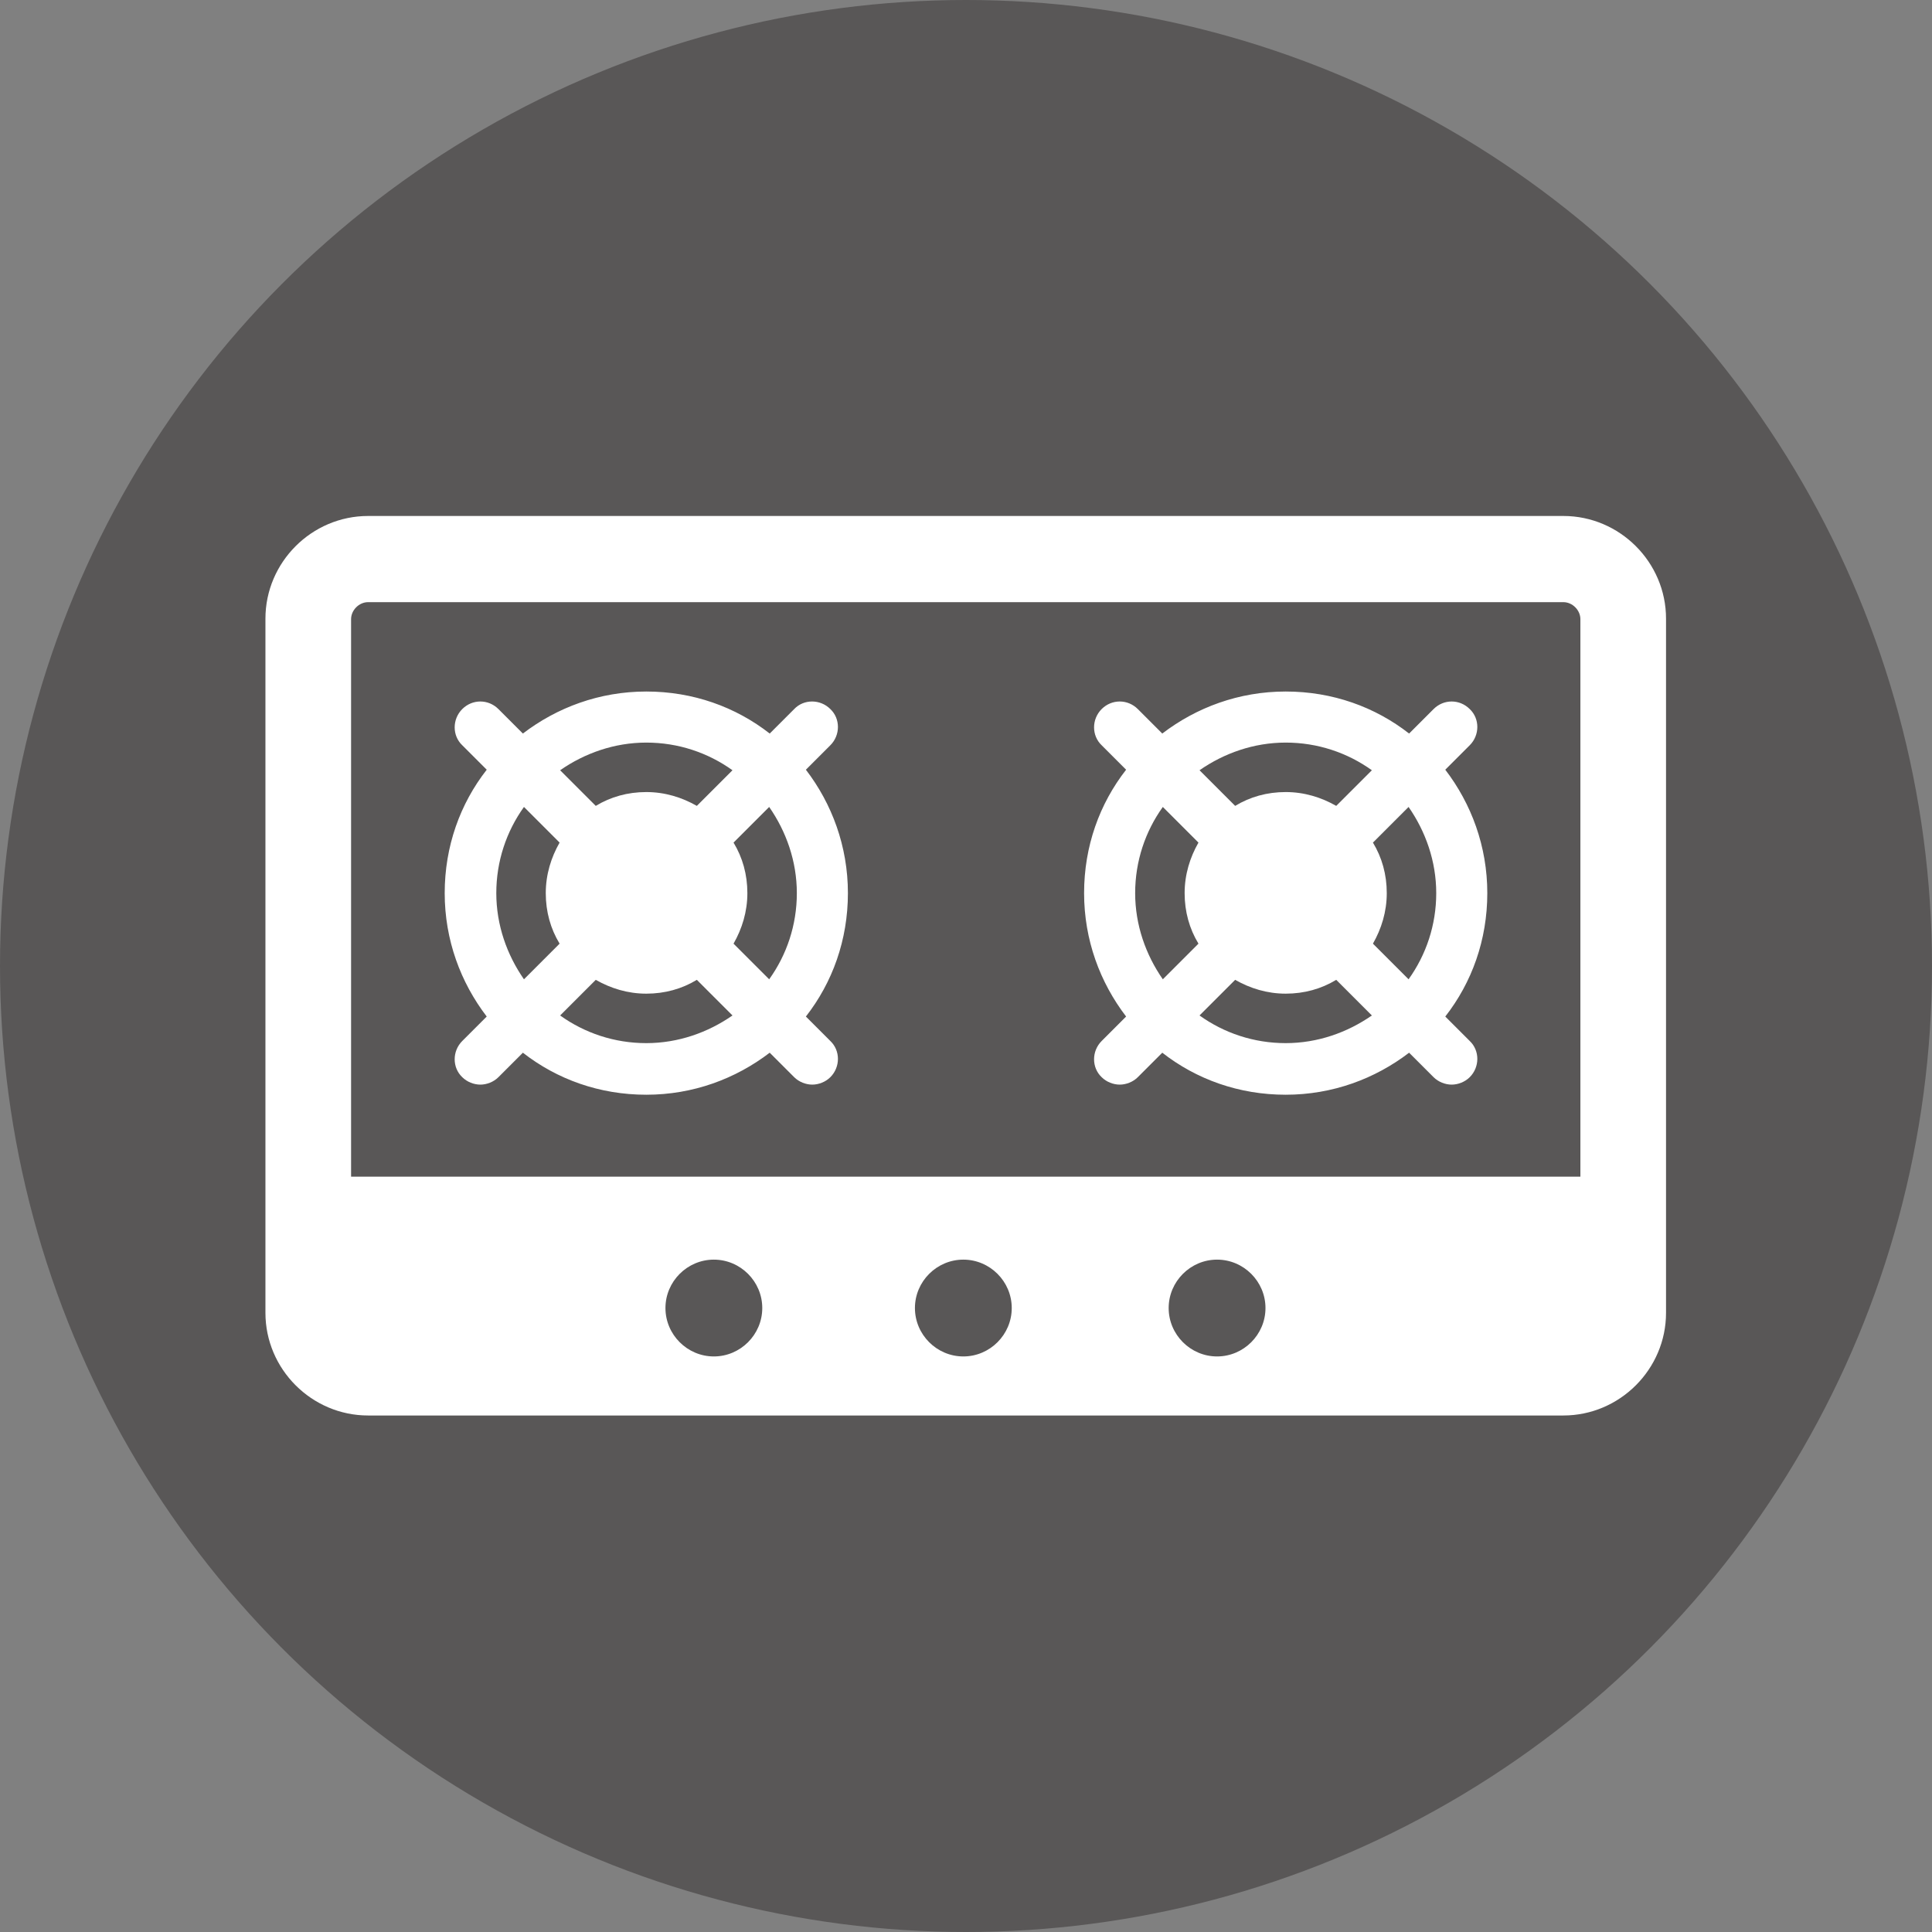 <?xml version="1.0" encoding="UTF-8"?><svg id="_レイヤー_2" xmlns="http://www.w3.org/2000/svg" viewBox="0 0 36.32 36.32"><rect x="0" y="0" width="36.32" height="36.32" fill="#808080" stroke="none"/><defs><style>.cls-1{fill:#fff;}.cls-1,.cls-2{stroke-width:0px;}.cls-2{fill:#595757;}</style></defs><g id="_情報"><circle class="cls-2" cx="18.16" cy="18.16" r="18.16"/><path class="cls-1" d="m27.17,14.47l.46-.46c.19-.19.19-.5,0-.68-.19-.19-.49-.19-.68,0l-.46.46c-.64-.5-1.44-.79-2.32-.79s-1.68.3-2.32.79l-.46-.46c-.19-.19-.49-.19-.68,0-.19.19-.19.5,0,.68l.46.46c-.5.64-.79,1.44-.79,2.32s.3,1.68.79,2.32l-.46.46c-.19.19-.19.5,0,.68.09.09.22.14.34.14s.25-.05.34-.14l.46-.46c.64.5,1.44.79,2.32.79s1.68-.3,2.32-.79l.46.46c.09.09.22.14.34.14s.25-.05.34-.14c.19-.19.19-.5,0-.68l-.46-.46c.5-.64.79-1.44.79-2.32s-.3-1.68-.79-2.32Zm-5.31,3.94c-.32-.46-.52-1.02-.52-1.62s.19-1.16.52-1.62l.67.67c-.16.28-.26.6-.26.95s.09.67.26.95l-.67.67Zm2.31,1.2c-.6,0-1.16-.19-1.62-.52l.67-.67c.28.16.6.26.95.26s.67-.09.95-.26l.67.67c-.46.32-1.02.52-1.62.52Zm.95-4.46c-.28-.16-.6-.26-.95-.26s-.67.09-.95.26l-.67-.67c.46-.32,1.02-.52,1.62-.52s1.16.19,1.62.52l-.67.67Zm1.36,3.26l-.67-.67c.16-.28.26-.6.26-.95s-.09-.67-.26-.95l.67-.67c.32.46.52,1.02.52,1.62s-.19,1.16-.52,1.62Z"/><path class="cls-1" d="m29.39,9.7H6.92c-1.06,0-1.93.87-1.93,1.93v13.05c0,1.06.87,1.93,1.93,1.93h22.47c1.06,0,1.93-.87,1.93-1.93v-13.05c0-1.06-.87-1.93-1.93-1.93Zm-15.97,15.8c-.5,0-.91-.41-.91-.91s.41-.91.91-.91.91.41.91.91-.41.91-.91.91Zm4.69,0c-.5,0-.91-.41-.91-.91s.41-.91.91-.91.91.41.91.91-.41.91-.91.91Zm4.77,0c-.5,0-.91-.41-.91-.91s.41-.91.91-.91.91.41.91.91-.41.91-.91.91Zm6.82-3.38H6.6v-10.48c0-.17.15-.32.32-.32h22.47c.17,0,.32.15.32.32v10.48Z"/><path class="cls-1" d="m15.15,14.47l.46-.46c.19-.19.19-.5,0-.68-.19-.19-.5-.19-.68,0l-.46.46c-.64-.5-1.44-.79-2.32-.79s-1.68.3-2.32.79l-.46-.46c-.19-.19-.49-.19-.68,0-.19.19-.19.5,0,.68l.46.46c-.5.64-.79,1.44-.79,2.32s.3,1.68.79,2.32l-.46.46c-.19.19-.19.5,0,.68.09.09.22.14.34.14s.25-.05.34-.14l.46-.46c.64.5,1.44.79,2.32.79s1.68-.3,2.32-.79l.46.46c.09.09.22.14.34.14s.25-.05.34-.14c.19-.19.19-.5,0-.68l-.46-.46c.5-.64.79-1.44.79-2.32s-.3-1.68-.79-2.32Zm-4.63,3.27l-.67.67c-.32-.46-.52-1.02-.52-1.62s.19-1.16.52-1.62l.67.67c-.16.28-.26.6-.26.95s.09.67.26.95Zm1.63,1.87c-.6,0-1.16-.19-1.62-.52l.67-.67c.28.16.6.26.95.26s.67-.09.95-.26l.67.67c-.46.32-1.02.52-1.62.52Zm.95-4.46c-.28-.16-.6-.26-.95-.26s-.67.09-.95.26l-.67-.67c.46-.32,1.02-.52,1.62-.52s1.16.19,1.62.52l-.67.67Zm1.36,3.26l-.67-.67c.16-.28.26-.6.26-.95s-.09-.67-.26-.95l.67-.67c.32.46.52,1.02.52,1.62s-.19,1.16-.52,1.62Z"/></g></svg>